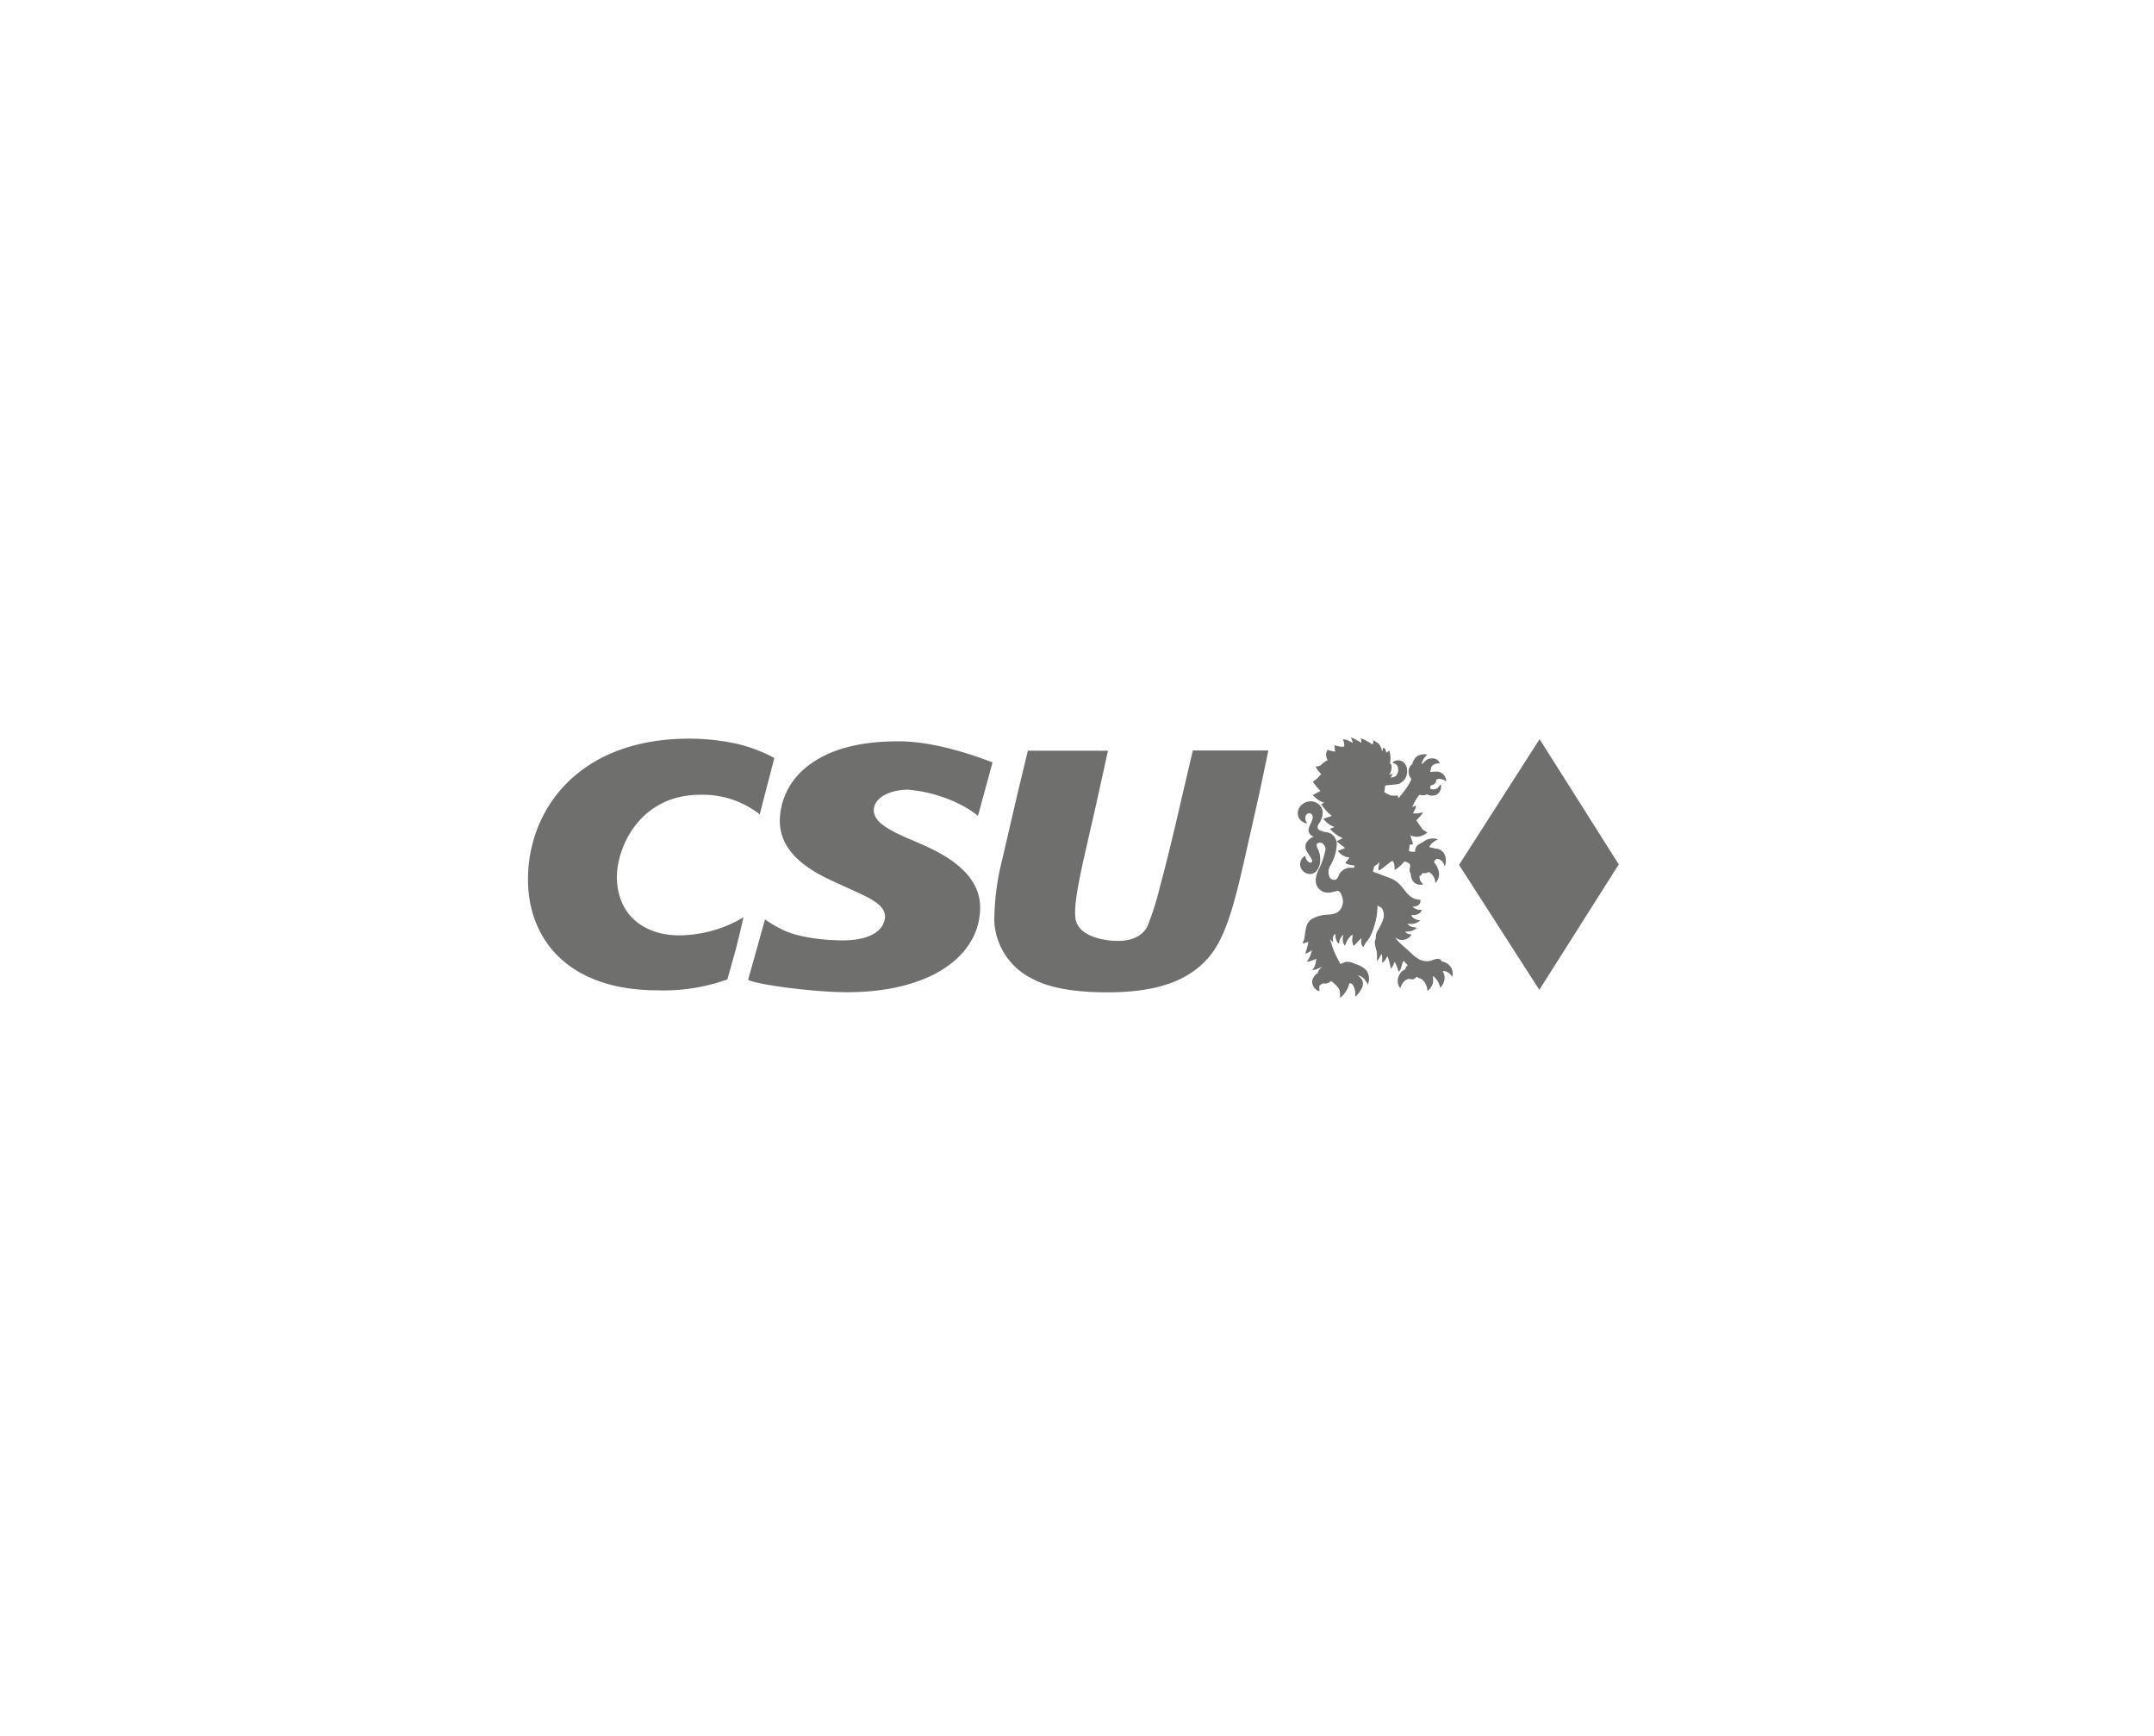 <svg id="Ebene_1" data-name="Ebene 1" xmlns="http://www.w3.org/2000/svg" xmlns:xlink="http://www.w3.org/1999/xlink" viewBox="0 0 330 266"><defs><style>.cls-1{fill:none;}.cls-2{clip-path:url(#clip-path);}.cls-3{fill:#6f6f6e;}</style><clipPath id="clip-path"><rect class="cls-1" x="80.89" y="112.98" width="167.11" height="39.92"/></clipPath></defs><title>CSU</title><g class="cls-2"><path class="cls-3" d="M220.89,147.38a.63.63,0,0,0-.19-.34c-.53-.37-1.26.16-1.8.22a2.75,2.75,0,0,1-1.34-.21,5.63,5.63,0,0,1-1.36-1c-.56-.55-1.53-1.35-1.89-1.73a3.09,3.09,0,0,1-.56-.73,1.42,1.42,0,0,0,.92.41,1.66,1.66,0,0,0,1.37-.53c.07-.09.2-.19.16-.31a1.7,1.7,0,0,1-.68-.17c-.2-.11-.23-.23-.18-.25a3.79,3.79,0,0,0,.94-.12c.41-.11.76-.4.73-.49a4.07,4.07,0,0,1-.77-.15,1.39,1.39,0,0,1-.63-.45,4.85,4.85,0,0,0,.95,0,2.24,2.24,0,0,0,1.05-.53,1.75,1.75,0,0,1-1.08-.36,1.27,1.27,0,0,1-.33-.46,2,2,0,0,0,.8-.05,1.1,1.1,0,0,0,.84-.77,1.2,1.2,0,0,1-.67,0,2.6,2.6,0,0,1-.79-.43s.56,0,.88-.23a.81.81,0,0,0,.35-.84,2.91,2.91,0,0,1-.6-.09c-1.61-.34-1.92-2.14-3.53-3-.37-.21-3.13-1.21-3.13-1.21l.17-.81a3.58,3.58,0,0,0,.48-.34c.15-.11.28-.28.33-.29s-.31,1.17-.08,1.22c.44-.06,1.61-1.3,2.08-1.42.32.21.34.92.31,1.25,0,0,0,.11.05.1a5.16,5.16,0,0,0,1.43-1.25.86.86,0,0,1,.39.06c.21.11.52.24.53.51s-.24.87.1,1.27a2.07,2.07,0,0,0,.47,1.31,1.45,1.45,0,0,0,1.28.35s.12,0,.12-.09a1.49,1.49,0,0,1-.42-.51,2,2,0,0,1-.12-.71c.28,0,.44-.45.44-.45a1.41,1.41,0,0,0,.54,0,1.46,1.46,0,0,0,.45-.18,3.64,3.64,0,0,1,.35.28,1.84,1.84,0,0,1,.64,1.36H220a2.23,2.23,0,0,0,.48-1.31,3.14,3.14,0,0,0-.81-1.83,2.46,2.46,0,0,1,.23-.34.42.42,0,0,1,.4-.14,1.35,1.35,0,0,1,1,1.1h.06a2.56,2.56,0,0,0,.08-1.45,1.65,1.65,0,0,0-1.15-1.19,3.51,3.51,0,0,0-.5-.06,1.37,1.37,0,0,0-.51-.14c-.28,0-.28-.15-.28-.15a1.75,1.75,0,0,1,.44-.57,3.05,3.05,0,0,1,.89-.53,2.4,2.4,0,0,0-1.63,0,3,3,0,0,0-.81.49,2.47,2.47,0,0,0-.65.36,1.63,1.63,0,0,0-.43.65c0,.26.09.31-.12.41a3.25,3.25,0,0,1-.84-.11l.12-1a2.57,2.57,0,0,0,.53-.06l-.39-1.24a.58.58,0,0,0-.05-.14,2.43,2.43,0,0,0,1.34.21,3.39,3.39,0,0,0,1.29-.62s-.34-.23-.71-.44l-1-1.42c.21-.23,1-1,1-1.23-.06,0-.46.11-.8.14a3.3,3.3,0,0,1-.69,0s.53-1,.41-1.12-.36.12-.54.15a8.75,8.75,0,0,1,.89-1.61c.09-.1.17-.25.31-.26a1.21,1.21,0,0,0,1.05-.07,1.64,1.64,0,0,0,1.58,0,1.48,1.48,0,0,0,.58-1.34s0-.14-.09-.12-.23.3-.37.44a1.2,1.2,0,0,1-.85.26l-.37-.09a2,2,0,0,0,.05-.22,1.23,1.23,0,0,0,0-.27,2,2,0,0,0,.57-.22.72.72,0,0,0,.32-.67,1,1,0,0,1,.6-.14,2,2,0,0,1,.94.41,1.59,1.59,0,0,0-1-1.46,3.41,3.41,0,0,0-1.28,0s-.26,0-.14-.25a.55.55,0,0,0,.08-.37.94.94,0,0,1,.29-.42,1.55,1.55,0,0,1,1.09-.27s-.26-.58-.7-.7a1.58,1.58,0,0,0-1.51.27c-.15.16-.25.24-.42.45-.07,0-.17.11-.17,0a2.6,2.6,0,0,1,.87-1.38l0,0a2.2,2.2,0,0,0-1.59.26,2.12,2.12,0,0,0-.72,1.19,1.41,1.41,0,0,0-.55,1.33,1.32,1.32,0,0,0,.3.8.31.31,0,0,1,.05.35,9.18,9.18,0,0,1-.84,1.4c-.49.65-1.08,1.37-1.08,1.37l-.12-.44a3.82,3.82,0,0,1-1.06,0,6.7,6.7,0,0,1-1-.5l0-.08a1.83,1.83,0,0,0,.09-.44c0-.25.05-.5.11-.52l1.5-.14a2.29,2.29,0,0,0,.6-.12,2,2,0,0,0,1.2-2,1.58,1.58,0,0,0-.81-1.46,1.39,1.39,0,0,0-1.35.14c0,.06-.1.11,0,.18a.83.83,0,0,1,.72.51,1.45,1.45,0,0,1-.32,1.49,4.4,4.4,0,0,1-.74.24l.3-.65a3.08,3.08,0,0,1-.54.19,2,2,0,0,0,.3-1.65s-.17,0-.17,0,0-.16.06-.56a4.11,4.11,0,0,0-.18-1.52l-.37.32c-.12,0-.08,0-.15-.26s-.19-.45-.37-.45-.1.37-.14.44-.09,0-.12-.08a2.05,2.05,0,0,0-.47-1,6.38,6.38,0,0,0-.83-.55,1.21,1.21,0,0,1,0,.34,1.3,1.3,0,0,1-.12.33,10.86,10.86,0,0,0-1.28-.75,2.75,2.75,0,0,0-.57-.18.62.62,0,0,1,.13.34,2,2,0,0,1,0,.34,6.4,6.4,0,0,0-.8-.47A2.3,2.3,0,0,0,207,113c-.07,0,.08.23.15.43a.57.57,0,0,1,.06.39,8.07,8.07,0,0,0-.85-.45,3,3,0,0,0-.6-.11s.32,1,.12,1.14a2.82,2.82,0,0,1-1.39-.24,2.24,2.24,0,0,0,0,.52,3,3,0,0,0,.07.48s-.52-.08-.73-.13a2.34,2.34,0,0,1-.43-.16,1.33,1.33,0,0,0-.2,1.06,1.67,1.67,0,0,0,.21.53,3.75,3.75,0,0,0-.82.55,1.08,1.08,0,0,1-1,.4l0,0c.06.45.82,1.18.82,1.18s-.2.24-.52.58a3.65,3.65,0,0,1-.74.58,2.34,2.34,0,0,0,.32.49c.26.34.82.95.82.95l-1.2.64a10.29,10.29,0,0,0,.84.7,3.46,3.46,0,0,0,.93.45l-.45.26s.57.76.87,1.08a9,9,0,0,0,.76.69l-1.31.44a5.87,5.87,0,0,0,.72.72,3.82,3.82,0,0,0,1,.54l-.71.29a11.17,11.17,0,0,0,.84.77,6.34,6.34,0,0,0,1.13.64,3.91,3.91,0,0,1-.41.21,3.84,3.84,0,0,0-.52.3l1.29,1a9.1,9.1,0,0,1-.91.36c-.12,0-.17.08-.14.17a2.56,2.56,0,0,0,1.75.94l-.67.8c.2.31,1.41.42,1.41.42l-.06.34a4.1,4.1,0,0,1-.68,0,2,2,0,0,0-1.59,1c-.14.29-.25.83-.72.85a.79.79,0,0,1-.78-.44,1.89,1.89,0,0,1,.11-1.7,6.92,6.92,0,0,0,1-3.15,1.85,1.85,0,0,0-1.29-1.95c-1.86-.26-1.77-.76-1.48-1.31a3,3,0,0,0,.62-1.87,1.78,1.78,0,0,0-1-1.41,2,2,0,0,0-2.12.26,1.68,1.68,0,0,0-.6,1.9,1.53,1.53,0,0,0,1.22,1,.08.08,0,0,0,.11-.06,1,1,0,0,1-.26-.59.83.83,0,0,1,.25-.76.55.55,0,0,1,.77.1.79.79,0,0,1,.07.64c-.12.5-.43.94-.56,1.43a1,1,0,0,0,.78,1.28,2.33,2.33,0,0,0-1.19,1,1.37,1.37,0,0,0,.15,1.35c.44.79,1.1,1.42.58,1.64-.28.11-.69-.35-.8-.73-.05-.08,0-.25-.15-.27a1.47,1.47,0,0,0,.11,2.57c1.15.61,2.2-.37,2.26-1.88s-.63-2-.55-2.42.73-.33.87-.23a1.15,1.15,0,0,1,.49,1,12.85,12.85,0,0,1-.89,2.71c-.44.86-.93,2.06-.32,3,1,1.42,2.42.66,3.08.59.24,0,.55.25.77,1.25a2,2,0,0,1-.31,1.51c-.4.66-1.06.82-2,.88a5.16,5.16,0,0,0-2.52.72c-.84.64-.85,1.67-1,2.64a2.57,2.57,0,0,1-.34,1c.17.12.91-.21.91-.21A10.65,10.65,0,0,1,200,146s-.07.06,0,.1c.28,0,1-.52,1-.52a5.14,5.14,0,0,1-.48,1.29c-.14.25-.3.31-.2.48a5.14,5.14,0,0,0,1.36-.47s0,0-.12.68a3.22,3.22,0,0,1-.21.62,4.07,4.07,0,0,1-.32.44,1.82,1.82,0,0,0,.75-.16c.33-.13.84-.36.84-.36a2.23,2.23,0,0,0-.56.55,1.15,1.15,0,0,0-.16.42h0a1.9,1.9,0,0,0-.87,1.21,1.57,1.57,0,0,0,.76,1.44c.11.07.31.15.36.12,0-.25-.07-.56,0-.77a.9.9,0,0,1,.64-.4l.12,0a1.11,1.11,0,0,0,1-.37,5,5,0,0,1,1.2,1.17c.27.37.14,1.18.22,1.42a4.39,4.39,0,0,0,1.18-1.57,4.78,4.78,0,0,0,.21-.67.69.69,0,0,1,.52.22,2.83,2.83,0,0,1,.38,1.84l0,0a4,4,0,0,0,1.1-1.5,1.38,1.38,0,0,0-.29-1.42s-.33-.27-.33-.27l0-.08a2.22,2.22,0,0,1,.77.4,4.84,4.84,0,0,1,.7,1,2.3,2.3,0,0,0-.21-2.14,3.54,3.54,0,0,0-1.75-1,2.42,2.42,0,0,0-1.46-.32,4.9,4.9,0,0,0-.78.33,18.07,18.07,0,0,1-1.16-2.4c-.18-.5-.44-1.46-.44-1.46s.46.62.46.41a2.39,2.39,0,0,1,0-.71c.07-.22.26-.48.32-.45s0,.39.12.76.33.77.44.66.06-.33.17-.59a2.53,2.53,0,0,1,.49-.7c.08-.06-.05.24-.06.66a1.87,1.87,0,0,0,.14.71c.09.19.18.31.24.24a4.85,4.85,0,0,1,.32-.76c.16-.32.67-.86.78-.85s-.08.62,0,1.09c0,.29.22.64.27.57s1.18-1.32,1.12-1.07c-.11.54,0,1.17.34,1.27.07-.48.71-1,1-1.64a7.18,7.18,0,0,0,.62-1.57,9.84,9.84,0,0,0,.49-3.08c0-.08.65.28.68.36a2,2,0,0,1,.16,1.79,8.9,8.9,0,0,1-.79,1.61,2,2,0,0,0-.3,1.26,1.31,1.31,0,0,0-.14.81c.13.78.25.92.3,1.34a9.51,9.51,0,0,1,0,1.28h0a2.13,2.13,0,0,0,.4-.54c.16-.27.3-.56.3-.56a1.24,1.24,0,0,1,.11.6,7.26,7.26,0,0,1,0,.77,1.32,1.32,0,0,0,.47-.46c.19-.29.34-.56.34-.56s.18.45.26.74.19.86.28,1.13l0,0a1.26,1.26,0,0,0,.36-.53l.21-.48a5.67,5.67,0,0,1,.31.66,5.11,5.11,0,0,1,.26.8l.05.05h0c.38-.28.44-.91.54-1.23a.93.93,0,0,1,.24-.42l.6.68a.85.85,0,0,0-.27.31,3.57,3.57,0,0,0-.15.33,1.56,1.56,0,0,0-.89.88,1.83,1.83,0,0,0,.17,2,2.42,2.42,0,0,1,.82-1.26,2.12,2.12,0,0,1,.56-.2,1,1,0,0,0,.62.07,1.59,1.59,0,0,0,.52-.38,3,3,0,0,1,.25.18,1.24,1.24,0,0,0,.34.1,2.06,2.06,0,0,1,.68.65,2.51,2.51,0,0,1,.36,1.25l0,0a2.24,2.24,0,0,0,.82-1.12,2.32,2.32,0,0,0,0-1.1h.16a4.57,4.57,0,0,1,.54.64,3.34,3.34,0,0,1,.45,1.1,2.35,2.35,0,0,0,.65-1.28,1.85,1.85,0,0,0-.3-1.3,1.49,1.49,0,0,1,.78.18,1.86,1.86,0,0,1,.69.72,1.8,1.8,0,0,0-.16-1.44,2.07,2.07,0,0,0-1.52-.93"/></g><polygon class="cls-3" points="223.53 132.51 235.83 151.66 248 132.44 235.87 113.25 223.53 132.51"/><g class="cls-2"><path class="cls-3" d="M181.1,122s-1.8,8-3.41,13.94a45.44,45.44,0,0,1-1.9,6c-.46.82-1.51,2.22-4.54,2.22-2.16,0-6.4-.72-6.52-3.78-.09-1.76.22-3.78,1.24-8.54l1.87-8.18,1.91-8.64H157.47l-1.56,6.47-2.34,10.09a39,39,0,0,0-1.24,9.52,10.38,10.38,0,0,0,6,8.94c2.51,1.35,6.45,2,11.3,2,4.35,0,9.37-.55,13.06-3.13,4.23-2.9,5.72-7.17,8.09-17.78l2.17-9.63,1.37-6.52H182.75Z"/><path class="cls-3" d="M139.24,121a22.05,22.05,0,0,1,8.15,2.4,16.17,16.17,0,0,1,2.44,1.59l2.23-8.18c-2.43-.93-8.74-3.23-14.34-3.23-4.8,0-10.52.74-14.54,4.26a10.63,10.63,0,0,0-3.71,7.94c0,5,4.77,7.69,8.18,9.25l2.18,1c3.09,1.4,5.76,2.48,5.76,4.39,0,1.35-1.18,3.66-6.51,3.66-1.84,0-6.29-.23-9.19-1.63a20.66,20.66,0,0,1-2.69-1.58l-2.59,9.27c1.54.74,10,1.88,15.18,1.88,12.77,0,20.37-5.57,20.37-13,0-5.6-6.19-8.46-9.28-9.8l-1.31-.57c-4.21-1.76-5.7-3-5.7-4.51,0-1.75,2.14-3.15,5.37-3.15"/><path class="cls-3" d="M94.51,134.38c0-4.55,3.48-12.61,12.8-12.61a14.13,14.13,0,0,1,9.08,3l2.24-8.63a22.75,22.75,0,0,0-5.82-2.2,34.73,34.73,0,0,0-7.2-.77c-17.1,0-24.72,11-24.72,21.56,0,9.27,6.26,17,19.84,17a28.87,28.87,0,0,0,10.7-1.67s.93-3.24,1.3-4.63,1.18-4.89,1.18-4.89a19.54,19.54,0,0,1-9.76,2.77c-5.86,0-9.64-3.46-9.64-9"/></g></svg>
